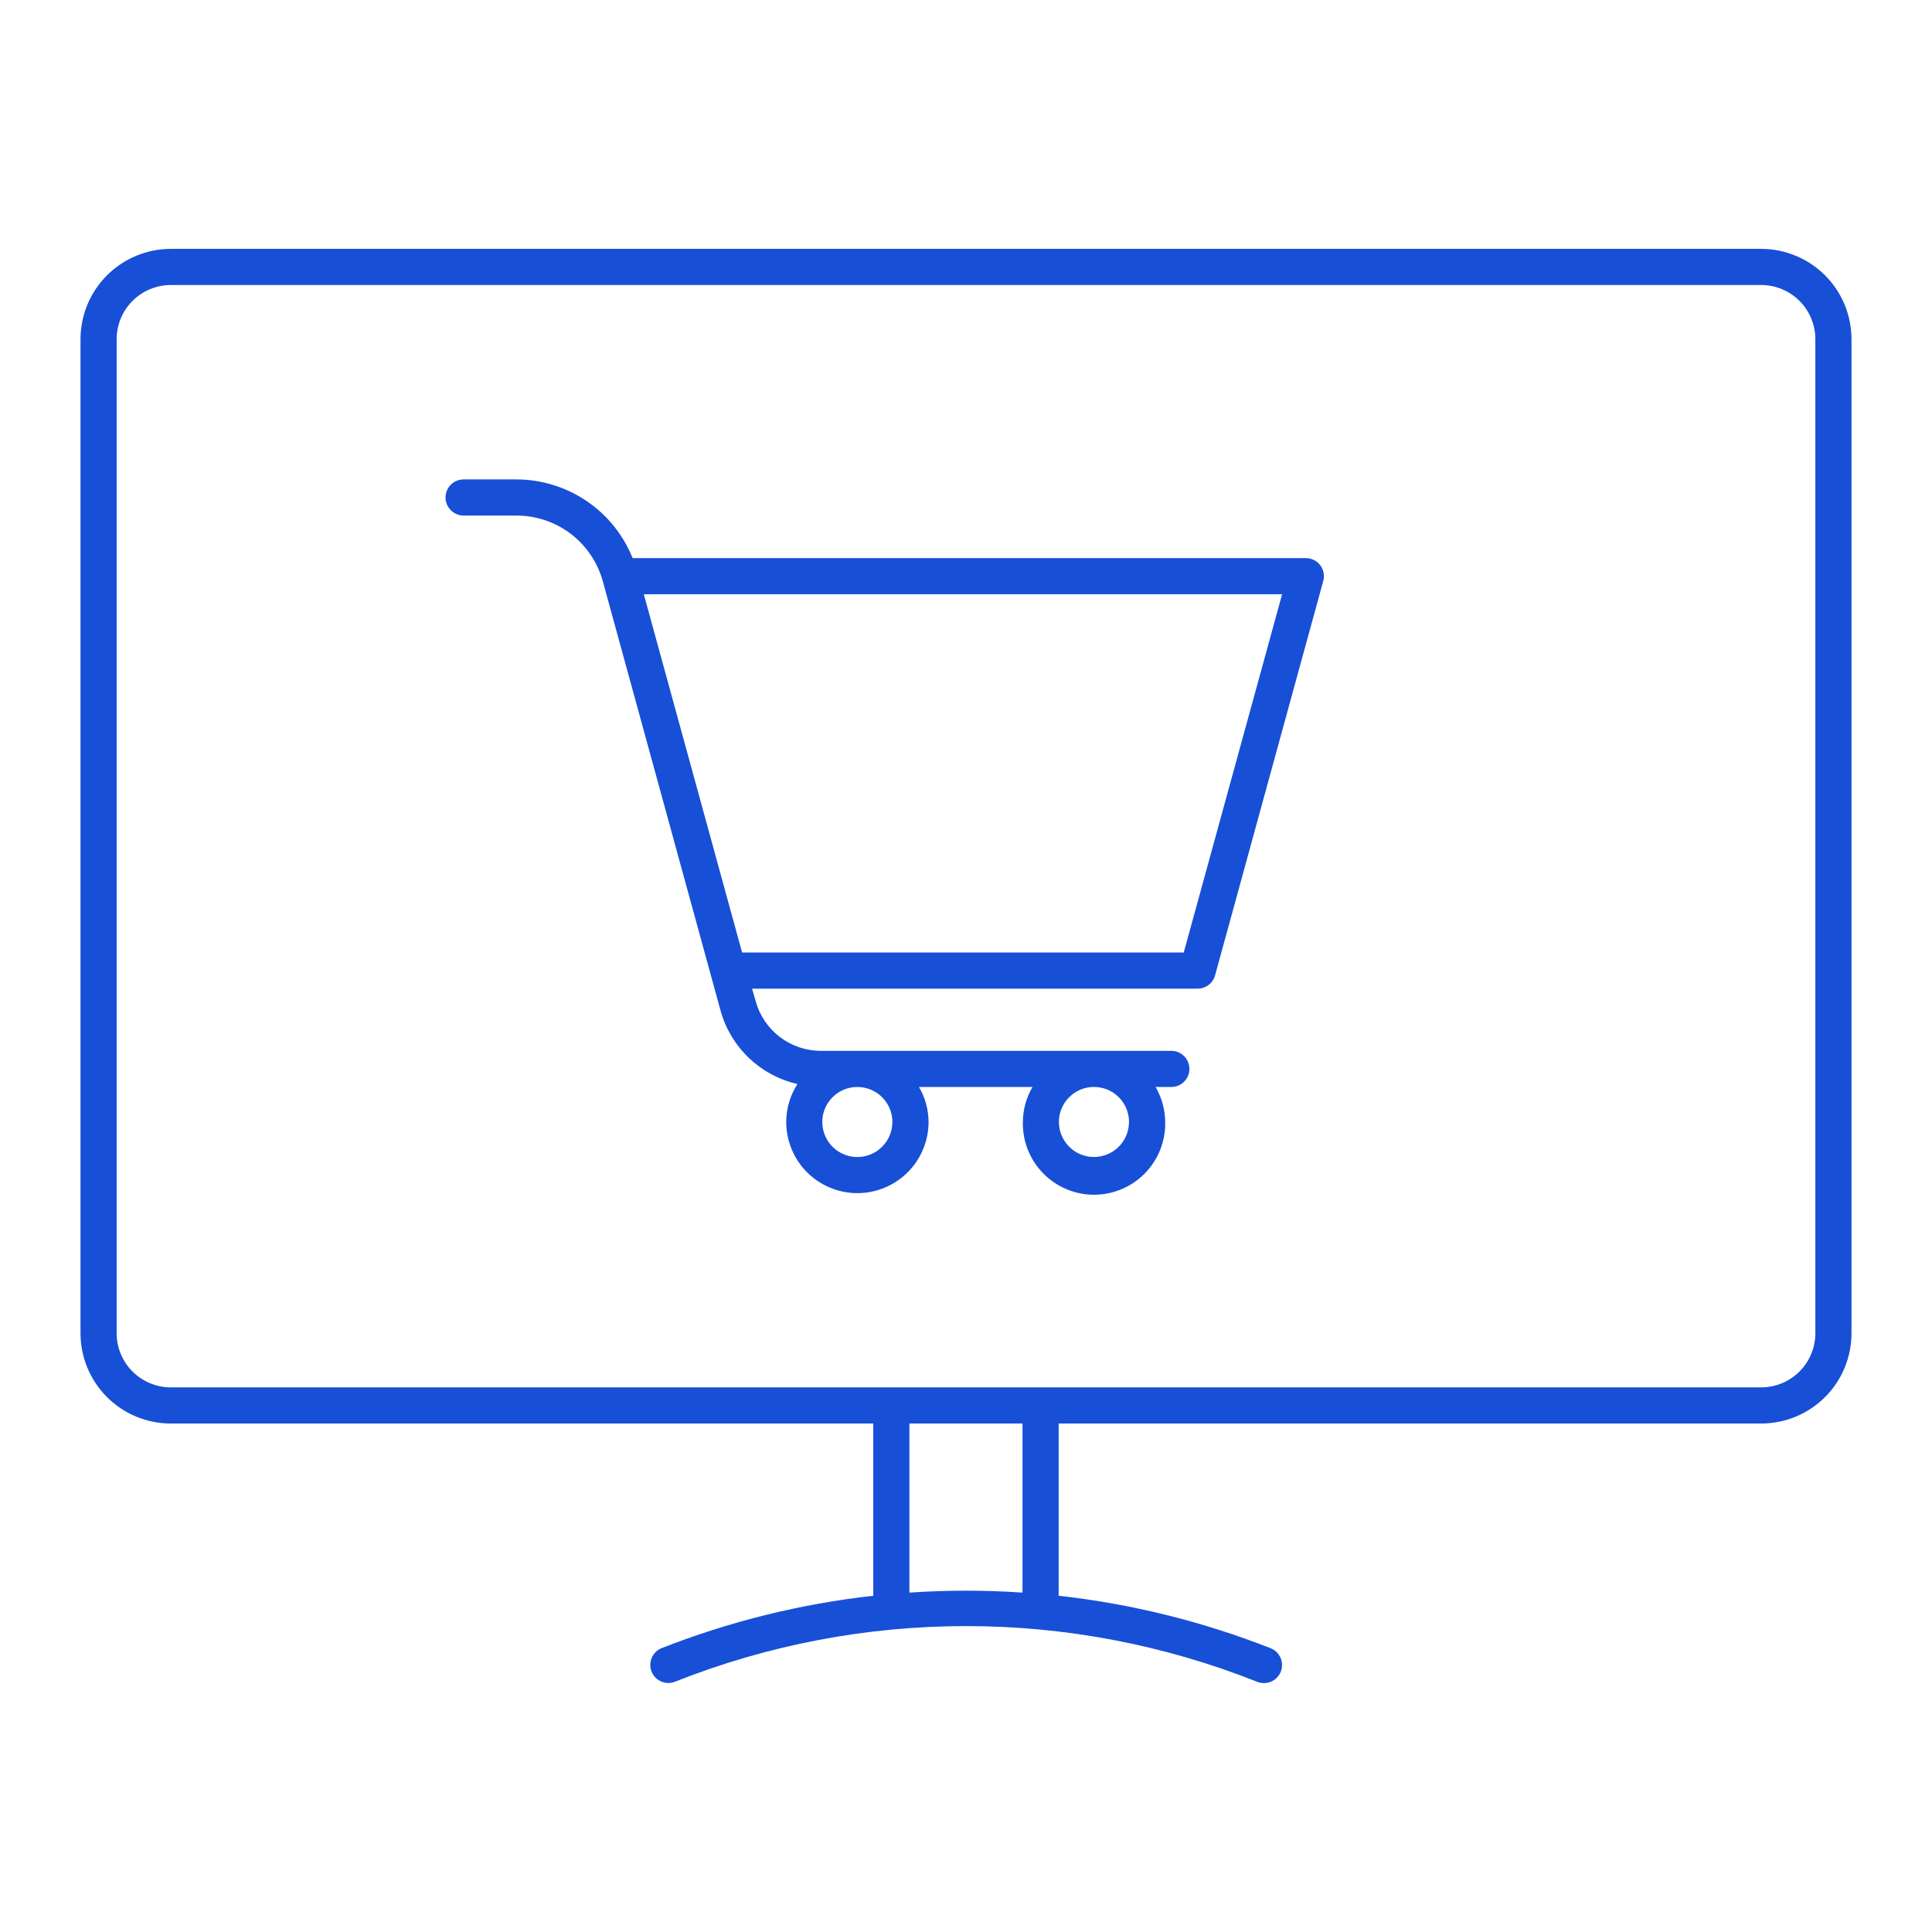<svg xmlns="http://www.w3.org/2000/svg" width="48" height="48" viewBox="0 0 48 48" fill="none">
  <path d="M43.755 6.183H4.245C3.65 6.183 3.079 6.42 2.658 6.841C2.237 7.262 2 7.833 2 8.428V33.122C2 33.718 2.237 34.289 2.658 34.71C3.079 35.131 3.65 35.367 4.245 35.367H21.696V39.646C19.892 39.847 18.122 40.286 16.432 40.95C16.324 40.995 16.237 41.081 16.192 41.189C16.146 41.298 16.145 41.419 16.188 41.529C16.231 41.638 16.315 41.726 16.422 41.774C16.53 41.822 16.651 41.826 16.762 41.785C21.41 39.938 26.59 39.938 31.238 41.785C31.291 41.806 31.346 41.816 31.403 41.816C31.507 41.816 31.609 41.78 31.689 41.713C31.77 41.647 31.824 41.554 31.844 41.451C31.864 41.349 31.847 41.242 31.796 41.151C31.746 41.059 31.665 40.988 31.568 40.95C29.878 40.285 28.107 39.847 26.302 39.646V35.367H43.755C44.35 35.367 44.922 35.131 45.343 34.71C45.764 34.289 46 33.718 46 33.122V8.428C46 7.833 45.764 7.262 45.343 6.841C44.922 6.42 44.35 6.183 43.755 6.183ZM25.404 39.568C24.469 39.504 23.53 39.504 22.594 39.568V35.367H25.404V39.568ZM45.102 33.122C45.102 33.48 44.96 33.822 44.708 34.075C44.455 34.327 44.112 34.469 43.755 34.469H4.245C3.888 34.469 3.545 34.327 3.292 34.075C3.04 33.822 2.898 33.48 2.898 33.122V8.428C2.898 8.071 3.04 7.729 3.292 7.476C3.545 7.223 3.888 7.081 4.245 7.081H43.755C44.112 7.081 44.455 7.223 44.708 7.476C44.96 7.729 45.102 8.071 45.102 8.428V33.122Z" fill="#174FD6"/>
  <path d="M32.441 13.866H15.717C15.486 13.29 15.088 12.796 14.575 12.448C14.061 12.1 13.455 11.913 12.835 11.911H11.518C11.399 11.911 11.285 11.958 11.201 12.042C11.117 12.127 11.069 12.241 11.069 12.36C11.069 12.479 11.117 12.593 11.201 12.677C11.285 12.761 11.399 12.809 11.518 12.809H12.836C13.321 12.81 13.793 12.969 14.179 13.262C14.565 13.556 14.844 13.967 14.975 14.434L17.903 25.112C18.027 25.559 18.271 25.964 18.607 26.285C18.943 26.605 19.359 26.829 19.812 26.932C19.631 27.213 19.534 27.54 19.534 27.875C19.534 28.107 19.579 28.337 19.668 28.551C19.757 28.766 19.887 28.961 20.051 29.125C20.215 29.289 20.41 29.419 20.625 29.508C20.84 29.597 21.069 29.643 21.302 29.643C21.534 29.643 21.764 29.597 21.978 29.508C22.193 29.419 22.388 29.289 22.552 29.125C22.716 28.961 22.846 28.766 22.935 28.551C23.024 28.337 23.07 28.107 23.07 27.875C23.068 27.569 22.986 27.269 22.832 27.006H25.652C25.498 27.269 25.415 27.569 25.413 27.875C25.408 28.11 25.45 28.345 25.536 28.564C25.623 28.783 25.752 28.982 25.917 29.151C26.081 29.319 26.278 29.453 26.495 29.544C26.712 29.636 26.945 29.683 27.181 29.683C27.416 29.683 27.65 29.636 27.867 29.544C28.084 29.453 28.28 29.319 28.445 29.151C28.61 28.982 28.739 28.783 28.826 28.564C28.912 28.345 28.954 28.11 28.949 27.875C28.946 27.569 28.864 27.27 28.71 27.006H29.101C29.22 27.006 29.334 26.958 29.419 26.874C29.503 26.79 29.55 26.676 29.55 26.557C29.55 26.438 29.503 26.323 29.419 26.239C29.334 26.155 29.22 26.108 29.101 26.108H20.391C20.024 26.107 19.667 25.986 19.375 25.764C19.083 25.541 18.872 25.229 18.775 24.875L18.685 24.563H29.754C29.853 24.563 29.948 24.531 30.027 24.471C30.105 24.412 30.162 24.328 30.188 24.233L32.876 14.434C32.895 14.367 32.897 14.297 32.884 14.229C32.871 14.161 32.842 14.097 32.8 14.042C32.758 13.987 32.704 13.943 32.642 13.912C32.58 13.882 32.512 13.866 32.443 13.866H32.441ZM22.17 27.874C22.17 28.046 22.119 28.215 22.024 28.358C21.928 28.502 21.792 28.614 21.633 28.68C21.473 28.746 21.298 28.763 21.129 28.729C20.96 28.695 20.805 28.612 20.683 28.489C20.561 28.367 20.479 28.212 20.446 28.042C20.413 27.873 20.431 27.698 20.497 27.539C20.564 27.38 20.677 27.244 20.821 27.149C20.965 27.054 21.134 27.004 21.306 27.006C21.536 27.007 21.756 27.099 21.918 27.262C22.08 27.425 22.171 27.645 22.172 27.875L22.17 27.874ZM28.049 27.874C28.049 28.046 27.998 28.214 27.903 28.358C27.807 28.501 27.671 28.613 27.512 28.678C27.353 28.744 27.178 28.762 27.009 28.728C26.84 28.695 26.685 28.612 26.564 28.49C26.442 28.368 26.359 28.213 26.325 28.044C26.292 27.875 26.309 27.7 26.375 27.541C26.441 27.382 26.553 27.247 26.696 27.151C26.839 27.055 27.008 27.005 27.18 27.005C27.41 27.005 27.632 27.096 27.795 27.259C27.959 27.423 28.05 27.644 28.051 27.875L28.049 27.874ZM29.41 23.664H18.437L15.995 14.763H31.854L29.41 23.664Z" fill="#174FD6"/>
</svg>